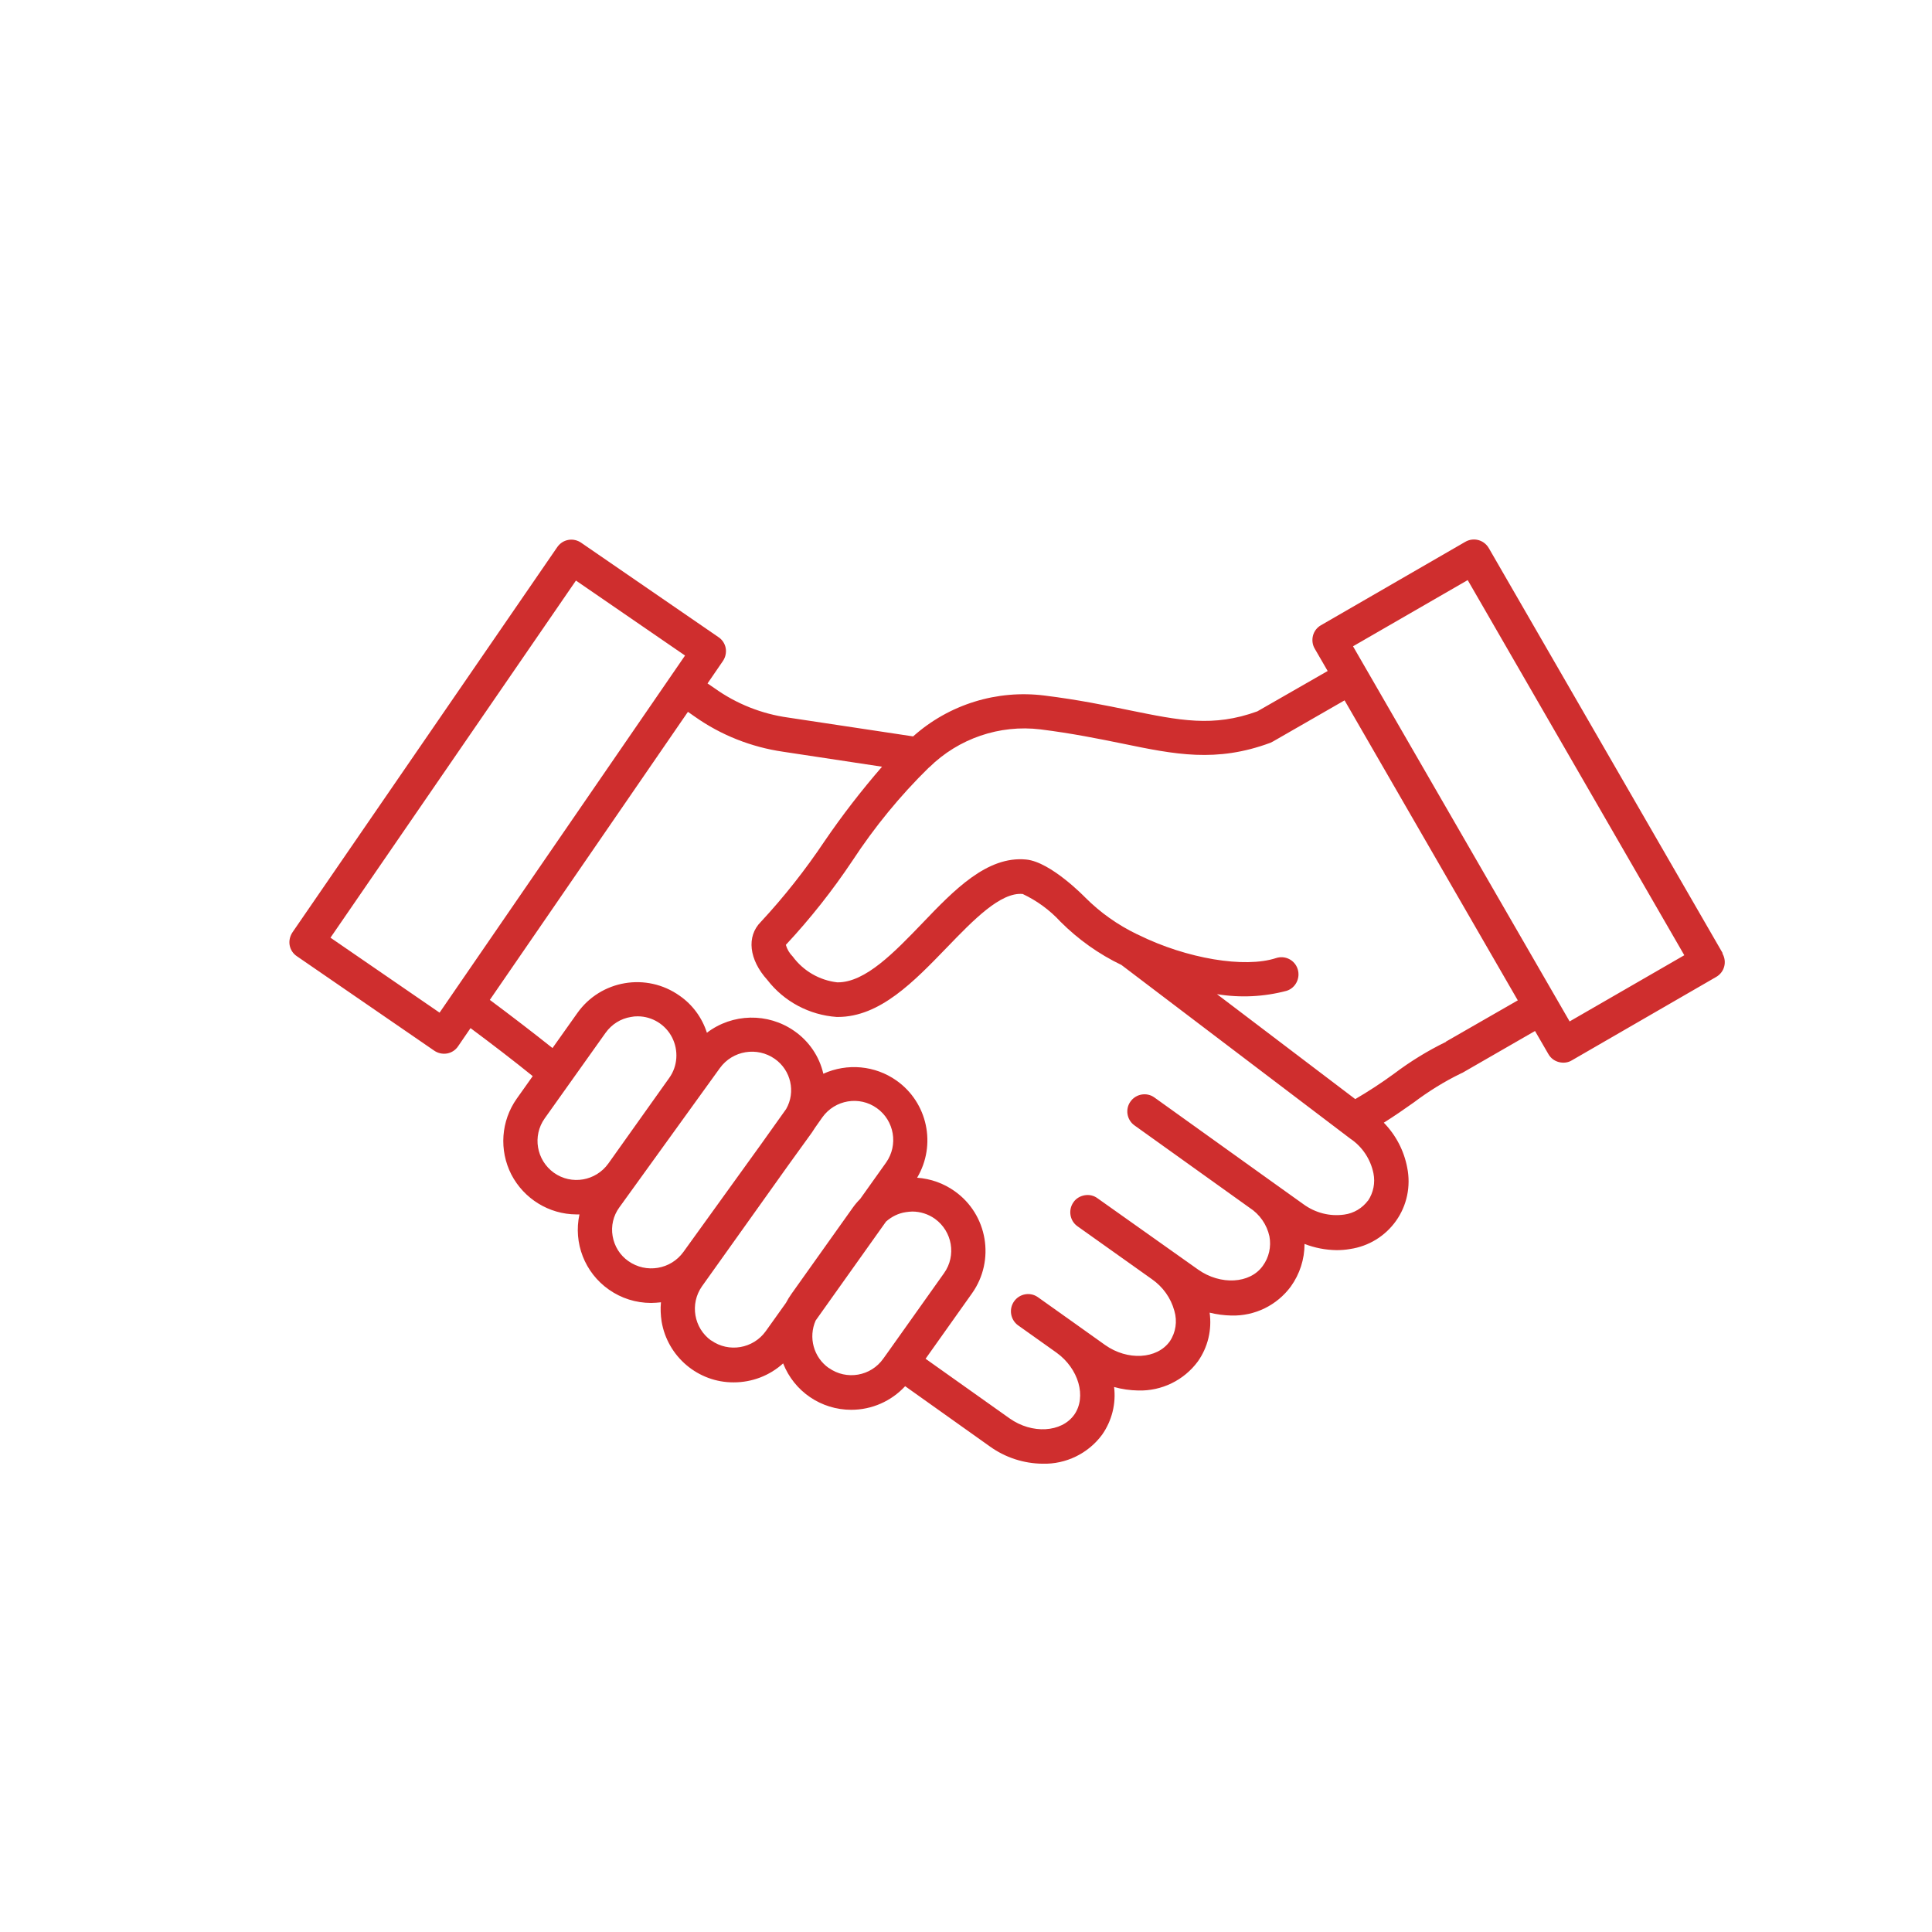 <?xml version="1.0" encoding="UTF-8"?>
<svg id="Layer_2" data-name="Layer 2" xmlns="http://www.w3.org/2000/svg" viewBox="0 0 121.13 121.13">
  <defs>
    <style>
      .cls-1 {
        fill: none;
      }

      .cls-1, .cls-2 {
        stroke-width: 0px;
      }

      .cls-2 {
        fill: #cf2e2e;
      }
    </style>
  </defs>
  <g id="Layer_1-2" data-name="Layer 1">
    <rect class="cls-1" width="121.13" height="121.13"/>
    <path class="cls-2" d="M108,59.75l-14.66-25.39c-.3-.51-.95-.69-1.47-.39l-9.05,5.23c-.25.14-.43.38-.5.65-.07.27-.04.57.11.82l.81,1.4-4.41,2.53c-2.78,1.01-4.87.57-8.02-.07-1.51-.31-3.22-.66-5.31-.92-2.99-.38-6,.55-8.25,2.56l-7.83-1.18c-1.66-.23-3.25-.86-4.62-1.84l-.44-.3.96-1.4c.16-.23.23-.53.18-.81-.05-.28-.21-.53-.45-.69l-8.61-5.92c-.23-.16-.52-.23-.8-.18-.29.05-.53.21-.7.45l-16.6,24.15c-.16.24-.23.53-.18.81.05.28.21.53.45.69l8.61,5.92c.23.16.52.23.81.18.28-.05.53-.21.69-.45l.78-1.14c1.41,1.05,2.7,2.04,3.9,3.01l-1,1.41h0c-.99,1.4-1.12,3.23-.34,4.76.79,1.52,2.36,2.49,4.07,2.5.07,0,.13,0,.2,0-.39,1.79.33,3.65,1.84,4.71.78.55,1.7.84,2.65.84.21,0,.41-.02.62-.04-.04.4-.02.8.04,1.2.37,2.21,2.29,3.83,4.52,3.82,1.15,0,2.25-.42,3.1-1.19.69,1.76,2.38,2.91,4.27,2.91,1.29,0,2.51-.54,3.38-1.48l5.3,3.77c.97.7,2.13,1.08,3.32,1.09,1.46.04,2.86-.64,3.73-1.82.61-.87.88-1.94.75-2.99.49.14,1,.21,1.52.22,1.46.04,2.86-.64,3.73-1.82.63-.89.89-1.98.74-3.06.45.11.9.17,1.36.18,1.47.04,2.86-.64,3.73-1.82.56-.78.86-1.71.86-2.67.64.25,1.32.38,2.01.39.28,0,.56-.02.84-.07,1.17-.17,2.21-.81,2.89-1.77.68-.96.93-2.16.7-3.32-.2-1.07-.71-2.05-1.47-2.83.68-.43,1.29-.85,1.88-1.27.93-.7,1.91-1.31,2.96-1.82.03-.01.06-.03.09-.04l4.55-2.62.84,1.45h0c.14.25.38.43.66.5.27.07.57.04.81-.11l9.05-5.23c.52-.3.69-.95.39-1.47h0ZM27.56,63.49l-6.84-4.7,15.39-22.39,6.84,4.7-15.39,22.39ZM34.73,73.53c-1.1-.79-1.36-2.31-.58-3.41l3.82-5.37c.38-.53.95-.89,1.59-.99.14-.03.28-.04.42-.04.91,0,1.75.52,2.16,1.33.41.81.35,1.79-.18,2.53l-3.82,5.37c-.79,1.1-2.31,1.36-3.41.58h0ZM39.4,79.07c-.53-.37-.88-.93-.99-1.57-.11-.63.04-1.28.42-1.8l6.3-8.73c.8-1.11,2.34-1.36,3.45-.58,1.01.71,1.32,2.07.71,3.14l-1.61,2.26-4.83,6.7c-.8,1.11-2.34,1.36-3.45.58h0ZM44.59,84.05h0c-1.09-.78-1.35-2.3-.58-3.4l5.41-7.59,1.48-2.05c.07-.1.14-.21.21-.32l.45-.64h0c.79-1.1,2.32-1.36,3.42-.57,1.09.78,1.35,2.3.58,3.4l-1.63,2.29c-.18.18-.34.37-.48.57l-3.82,5.37c-.13.18-.25.38-.35.57l-1.27,1.78c-.79,1.1-2.32,1.36-3.42.58h0ZM51.96,85.77h0c-.95-.67-1.29-1.92-.82-2.98l4.41-6.2c.35-.31.77-.52,1.23-.59.14-.02.28-.04.42-.04.5,0,1,.16,1.41.45,1.1.79,1.36,2.31.58,3.41l-3.53,4.97-.28.39h0c-.78,1.11-2.31,1.37-3.41.59h0ZM85.77,75.27c-.36.48-.89.8-1.49.88-.91.13-1.82-.11-2.56-.65l-2.14-1.53-7.2-5.16c-.48-.35-1.16-.23-1.5.25-.35.48-.23,1.16.25,1.5l7.21,5.16h0c.64.41,1.09,1.06,1.25,1.8.12.65-.03,1.32-.42,1.85-.8,1.12-2.65,1.22-4.05.23l-6.32-4.48c-.23-.17-.52-.23-.8-.18s-.54.2-.7.44c-.34.48-.23,1.16.25,1.5l4.67,3.32c.69.48,1.19,1.18,1.41,1.99.19.65.09,1.35-.29,1.91-.8,1.12-2.65,1.22-4.05.23l-1.81-1.29-2.42-1.72c-.48-.33-1.14-.21-1.48.27-.34.48-.23,1.14.23,1.49l2.42,1.72c1.4,1,1.91,2.78,1.12,3.9-.8,1.12-2.65,1.22-4.05.23l-5.27-3.74,2.91-4.1h0c1.47-2.07.98-4.95-1.09-6.41-.69-.49-1.5-.78-2.35-.84,1.22-2.06.66-4.71-1.29-6.09-1.34-.95-3.09-1.11-4.59-.43-.25-1.09-.9-2.04-1.82-2.68-1.66-1.16-3.88-1.11-5.48.11-.3-.94-.9-1.76-1.71-2.32-2.07-1.47-4.94-.99-6.41,1.08l-1.56,2.2c-1.22-.97-2.52-1.97-3.93-3.02l12.42-18.06.43.3c1.64,1.16,3.54,1.91,5.53,2.2l6.21.94c-1.29,1.49-2.5,3.05-3.61,4.68-1.2,1.79-2.53,3.48-3.99,5.05-.91.91-.74,2.37.41,3.64,1.05,1.36,2.64,2.2,4.35,2.32h.07c2.64,0,4.77-2.22,6.84-4.36,1.65-1.71,3.36-3.48,4.75-3.35h0c.89.42,1.7,1.01,2.37,1.74,1.11,1.11,2.4,2.03,3.82,2.71l14.31,10.86.04.03h0c.75.5,1.27,1.29,1.45,2.17.12.6,0,1.21-.34,1.72h0ZM90.66,65.32c-1.15.56-2.24,1.23-3.26,2-.78.57-1.59,1.1-2.43,1.59l-8.67-6.58h0c1.45.24,2.94.17,4.37-.21.56-.18.87-.79.69-1.36-.18-.57-.79-.88-1.36-.69-1.96.64-5.59.04-8.61-1.45-.04-.02-.07-.04-.11-.05h0c-1.2-.58-2.29-1.35-3.23-2.29-.02-.02-2.16-2.24-3.71-2.39-2.45-.24-4.52,1.91-6.52,4-1.75,1.82-3.56,3.7-5.29,3.7h-.04c-1.11-.13-2.12-.71-2.79-1.62-.2-.2-.35-.45-.43-.73,1.53-1.64,2.92-3.4,4.17-5.27,1.39-2.12,3-4.09,4.81-5.86h.01s0,0,0,0c1.84-1.81,4.41-2.69,6.97-2.38,2,.25,3.66.59,5.14.89,3.29.68,5.88,1.21,9.28-.05h0c.05-.02.11-.05.16-.08l4.49-2.58,10.86,18.81-4.51,2.59ZM98.41,64.04l-13.58-23.52,7.19-4.15,13.58,23.52-7.19,4.15Z"/>
  </g>
</svg>